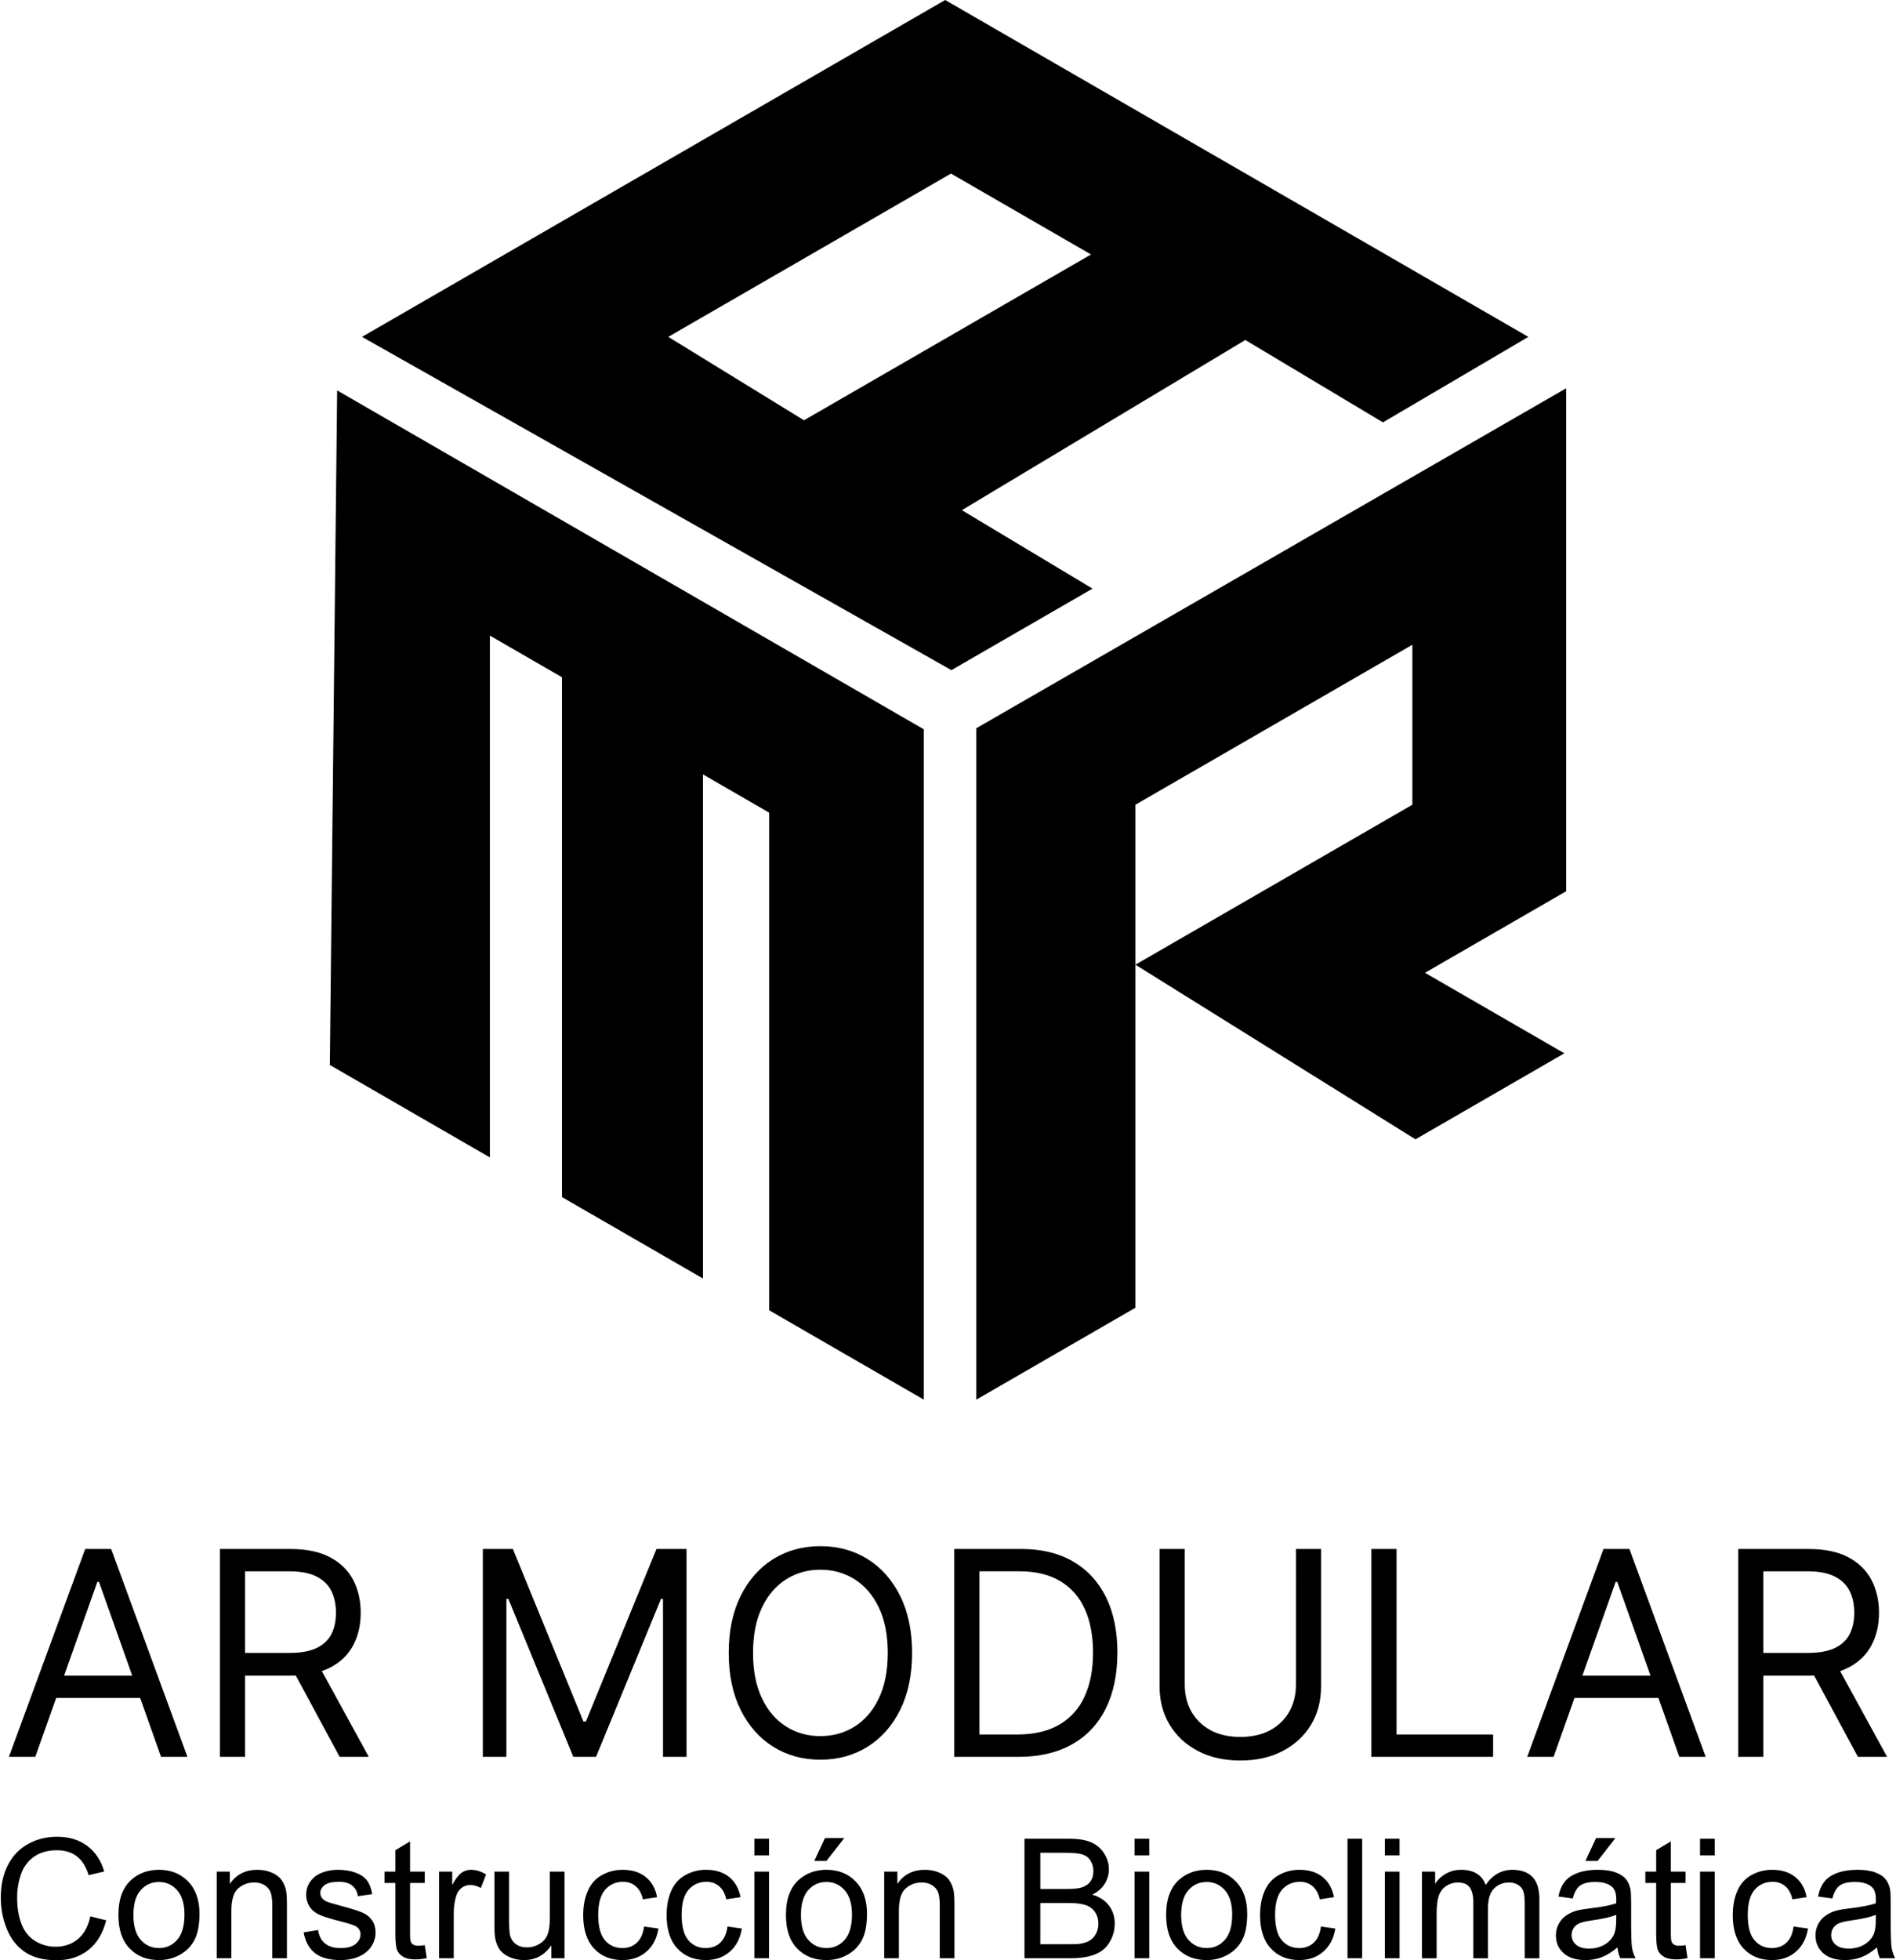 <?xml version="1.0" encoding="utf-8"?>
<!-- Generator: Adobe Illustrator 15.0.0, SVG Export Plug-In . SVG Version: 6.00 Build 0)  -->
<!DOCTYPE svg PUBLIC "-//W3C//DTD SVG 1.1//EN" "http://www.w3.org/Graphics/SVG/1.1/DTD/svg11.dtd">
<svg version="1.1" id="Layer_1" xmlns="http://www.w3.org/2000/svg" xmlns:xlink="http://www.w3.org/1999/xlink" x="0px" y="0px"
	 width="300px" height="310px" viewBox="0 0 300 310" enable-background="new 0 0 300 310" xml:space="preserve">
<g id="Capa_x0020_1">
	<g id="_2515547282016">
		<path d="M149.553,0L57.28,53.272l93.257,52.706l22.329-12.89L152.192,80.68l44.854-26.911l21.774,13.028l23.006-13.521L149.553,0z
			 M127.214,66.466l-21.471-13.193l44.731-25.822l22.157,12.792L127.214,66.466z"/>
		<polygon points="53.345,61.74 146.175,115.337 146.175,221.344 121.704,207.212 121.704,128.516 111.23,122.466 111.23,202.189 
			88.922,189.312 88.922,107.103 77.512,100.514 77.512,183.038 52.189,168.417 		"/>
		<polygon points="154.481,115.166 154.481,221.344 179.656,206.808 179.656,127.262 223.475,101.963 223.475,127.262 
			179.656,152.561 223.965,180.176 247.526,166.572 225.473,153.842 247.811,140.945 247.811,61.406 		"/>
	</g>
	<path d="M5.582,277.834H1.411l12.074-32.875h4.104l12.068,32.875h-4.174l-9.822-27.668h-0.257L5.582,277.834z M7.127,264.99h16.821
		v3.533H7.127V264.99z M34.794,277.834v-32.875h11.109c2.568,0,4.68,0.438,6.322,1.313c1.648,0.873,2.868,2.071,3.659,3.585
		c0.791,1.523,1.189,3.245,1.189,5.183c0,1.943-0.398,3.662-1.189,5.151c-0.791,1.499-2.004,2.675-3.646,3.527
		c-1.634,0.849-3.727,1.272-6.273,1.272H36.98v-3.592h8.856c1.756,0,3.172-0.258,4.247-0.77c1.079-0.512,1.854-1.244,2.345-2.191
		c0.49-0.95,0.729-2.081,0.729-3.398c0-1.313-0.248-2.465-0.738-3.451c-0.487-0.978-1.278-1.746-2.356-2.279
		c-1.085-0.543-2.508-0.816-4.285-0.816h-6.999v29.342H34.794z M50.265,263.068l8.09,14.766H53.74l-7.962-14.766H50.265z
		 M76.397,244.959h4.753l11.171,27.291h0.383l11.171-27.291h4.753v32.875h-3.721v-24.971h-0.324L94.31,277.834h-3.595
		l-10.273-24.971h-0.318v24.971h-3.727V244.959z M144.319,261.398c0,3.463-0.626,6.46-1.876,8.984
		c-1.25,2.532-2.97,4.475-5.154,5.845c-2.183,1.37-4.677,2.057-7.479,2.057c-2.804,0-5.295-0.687-7.48-2.057
		c-2.185-1.37-3.901-3.313-5.151-5.845c-1.251-2.524-1.876-5.521-1.876-8.984c0-3.467,0.625-6.464,1.876-8.989
		c1.25-2.522,2.967-4.474,5.151-5.845c2.186-1.363,4.677-2.05,7.48-2.05c2.802,0,5.296,0.687,7.479,2.05
		c2.185,1.371,3.904,3.322,5.154,5.845C143.693,254.935,144.319,257.932,144.319,261.398z M140.469,261.398
		c0-2.848-0.475-5.254-1.425-7.202c-0.941-1.958-2.222-3.442-3.834-4.453c-1.612-1.002-3.411-1.505-5.4-1.505
		c-1.988,0-3.791,0.503-5.402,1.505c-1.612,1.011-2.884,2.495-3.834,4.453c-0.947,1.948-1.422,4.354-1.422,7.202
		c0,2.847,0.475,5.249,1.422,7.207c0.95,1.959,2.222,3.441,3.834,4.444c1.611,1.009,3.414,1.505,5.402,1.505
		c1.989,0,3.788-0.496,5.4-1.505c1.612-1.003,2.893-2.485,3.834-4.444C139.994,266.647,140.469,264.245,140.469,261.398z
		 M161.137,277.834H150.99v-32.875h10.601c3.185,0,5.912,0.656,8.18,1.968s4.006,3.193,5.219,5.633
		c1.205,2.448,1.814,5.372,1.814,8.777c0,3.42-0.609,6.365-1.829,8.835c-1.22,2.464-2.997,4.355-5.333,5.679
		C167.315,277.168,164.474,277.834,161.137,277.834z M154.977,274.3h5.902c2.722,0,4.975-0.521,6.758-1.575
		c1.787-1.045,3.12-2.537,3.993-4.475c0.88-1.934,1.317-4.241,1.317-6.913c0-2.66-0.429-4.94-1.296-6.862
		c-0.864-1.922-2.16-3.398-3.886-4.428c-1.726-1.033-3.871-1.555-6.433-1.555h-6.356V274.3z M205.053,244.959h3.975v21.771
		c0,2.243-0.526,4.248-1.572,6.004c-1.057,1.762-2.54,3.146-4.462,4.155c-1.912,1.018-4.155,1.522-6.739,1.522
		c-2.577,0-4.82-0.505-6.735-1.522c-1.919-1.009-3.405-2.394-4.459-4.155c-1.055-1.756-1.582-3.761-1.582-6.004v-21.771h3.984
		v21.447c0,1.605,0.355,3.027,1.054,4.277c0.708,1.244,1.72,2.223,3.031,2.939c1.309,0.707,2.884,1.061,4.707,1.061
		c1.83,0,3.405-0.354,4.723-1.061c1.318-0.717,2.32-1.695,3.028-2.939c0.698-1.25,1.048-2.672,1.048-4.277V244.959z M216.99,277.834
		v-32.875h3.984V274.3h15.277v3.534H216.99z M245.819,277.834h-4.174l12.074-32.875h4.104l12.068,32.875h-4.175l-9.821-27.668
		h-0.255L245.819,277.834z M247.361,264.99h16.821v3.533h-16.821V264.99z M275.028,277.834v-32.875h11.112
		c2.568,0,4.677,0.438,6.319,1.313c1.649,0.873,2.869,2.071,3.659,3.585c0.791,1.523,1.192,3.245,1.192,5.183
		c0,1.943-0.401,3.662-1.192,5.151c-0.79,1.499-2.001,2.675-3.644,3.527c-1.637,0.849-3.729,1.272-6.276,1.272h-8.985v-3.592h8.859
		c1.753,0,3.169-0.258,4.248-0.77c1.075-0.512,1.851-1.244,2.341-2.191c0.491-0.95,0.732-2.081,0.732-3.398
		c0-1.313-0.251-2.465-0.738-3.451c-0.49-0.978-1.281-1.746-2.359-2.279c-1.085-0.543-2.507-0.816-4.284-0.816h-7v29.342H275.028z
		 M290.501,263.068l8.091,14.766h-4.618l-7.962-14.766H290.501z"/>
	<path d="M14.298,303.053l2.507,0.635c-0.524,2.053-1.465,3.615-2.822,4.694C12.621,309.457,10.957,310,8.993,310
		c-2.032,0-3.688-0.414-4.962-1.244c-1.278-0.828-2.243-2.029-2.908-3.602s-0.999-3.258-0.999-5.063
		c0-1.965,0.374-3.681,1.125-5.146c0.754-1.465,1.823-2.577,3.208-3.341c1.386-0.76,2.911-1.137,4.575-1.137
		c1.892,0,3.479,0.479,4.763,1.441c1.29,0.965,2.188,2.313,2.694,4.057l-2.455,0.58c-0.436-1.373-1.072-2.376-1.906-3.001
		c-0.83-0.628-1.879-0.94-3.142-0.94c-1.446,0-2.66,0.35-3.631,1.041c-0.975,0.696-1.658,1.635-2.051,2.805
		c-0.396,1.174-0.595,2.385-0.595,3.629c0,1.605,0.233,3.01,0.699,4.204c0.466,1.202,1.192,2.093,2.179,2.688
		c0.984,0.594,2.051,0.889,3.196,0.889c1.4,0,2.581-0.404,3.546-1.211C13.299,305.842,13.954,304.646,14.298,303.053z
		 M18.736,302.835c0-2.531,0.705-4.403,2.117-5.624c1.174-1.011,2.611-1.517,4.307-1.517c1.878,0,3.417,0.616,4.615,1.848
		c1.191,1.226,1.789,2.931,1.789,5.097c0,1.762-0.263,3.141-0.79,4.149c-0.53,1.009-1.3,1.79-2.311,2.348
		c-1.009,0.562-2.112,0.837-3.304,0.837c-1.919,0-3.467-0.61-4.649-1.839C19.327,306.908,18.736,305.14,18.736,302.835z
		 M21.111,302.838c0,1.75,0.383,3.062,1.149,3.929c0.77,0.87,1.734,1.306,2.899,1.306c1.152,0,2.111-0.436,2.881-1.312
		c0.766-0.874,1.148-2.206,1.148-3.996c0-1.692-0.386-2.97-1.158-3.837c-0.77-0.871-1.729-1.306-2.871-1.306
		c-1.165,0-2.13,0.429-2.899,1.296C21.493,299.785,21.111,301.092,21.111,302.838z M34.288,309.682v-13.696h2.084v1.942
		c1.002-1.492,2.455-2.233,4.352-2.233c0.825,0,1.582,0.149,2.274,0.444c0.689,0.294,1.207,0.687,1.551,1.164
		c0.343,0.481,0.585,1.052,0.724,1.714c0.082,0.429,0.125,1.183,0.125,2.255v8.41h-2.319v-8.32c0-0.947-0.089-1.655-0.271-2.121
		c-0.181-0.466-0.502-0.84-0.959-1.122c-0.456-0.278-0.999-0.419-1.615-0.419c-0.983,0-1.832,0.313-2.55,0.943
		c-0.717,0.622-1.075,1.814-1.075,3.567v7.472H34.288z M48.042,305.594l2.296-0.371c0.129,0.919,0.49,1.624,1.079,2.114
		c0.588,0.49,1.415,0.735,2.473,0.735c1.069,0,1.86-0.215,2.378-0.649c0.516-0.433,0.775-0.944,0.775-1.526
		c0-0.523-0.232-0.938-0.695-1.238c-0.325-0.205-1.115-0.466-2.375-0.787c-1.698-0.426-2.872-0.797-3.533-1.106
		c-0.653-0.319-1.152-0.748-1.49-1.303c-0.34-0.552-0.512-1.161-0.512-1.833c0-0.609,0.142-1.174,0.42-1.691
		c0.282-0.521,0.659-0.95,1.137-1.293c0.362-0.264,0.855-0.487,1.475-0.674c0.625-0.185,1.29-0.276,2.001-0.276
		c1.076,0,2.017,0.153,2.826,0.466c0.814,0.307,1.412,0.729,1.799,1.256c0.383,0.533,0.652,1.242,0.797,2.131l-2.271,0.318
		c-0.101-0.714-0.398-1.271-0.892-1.674c-0.493-0.398-1.189-0.598-2.09-0.598c-1.061,0-1.82,0.176-2.274,0.527
		c-0.453,0.353-0.684,0.767-0.684,1.238c0,0.297,0.096,0.57,0.282,0.813c0.19,0.245,0.484,0.453,0.889,0.615
		c0.233,0.09,0.91,0.285,2.048,0.596c1.636,0.435,2.779,0.797,3.429,1.072c0.653,0.275,1.162,0.687,1.532,1.213
		c0.374,0.533,0.558,1.192,0.558,1.986c0,0.77-0.224,1.496-0.677,2.176c-0.454,0.684-1.104,1.211-1.952,1.584
		c-0.855,0.375-1.817,0.559-2.89,0.559c-1.778,0-3.139-0.368-4.07-1.104C48.898,308.131,48.303,307.039,48.042,305.594z
		 M67.206,307.609l0.315,2.051c-0.65,0.138-1.235,0.208-1.747,0.208c-0.84,0-1.489-0.132-1.955-0.401
		c-0.463-0.267-0.788-0.616-0.978-1.051c-0.19-0.436-0.282-1.352-0.282-2.746v-7.892h-1.716v-1.793h1.716v-3.39l2.323-1.395v4.784
		h2.323v1.793h-2.323v8.022c0,0.666,0.04,1.092,0.122,1.281c0.08,0.19,0.212,0.341,0.396,0.454c0.188,0.11,0.45,0.169,0.794,0.169
		C66.448,307.705,66.786,307.671,67.206,307.609z M69.471,309.682v-13.696h2.084v2.097c0.533-0.972,1.026-1.615,1.479-1.922
		c0.454-0.313,0.95-0.466,1.49-0.466c0.784,0,1.581,0.245,2.39,0.735l-0.827,2.143c-0.563-0.318-1.125-0.476-1.688-0.476
		c-0.506,0-0.959,0.153-1.361,0.457c-0.397,0.304-0.686,0.726-0.857,1.266c-0.258,0.824-0.387,1.726-0.387,2.706v7.156H69.471z
		 M87.234,309.682v-2.035c-1.063,1.554-2.507,2.326-4.334,2.326c-0.803,0-1.557-0.153-2.256-0.463
		c-0.698-0.31-1.22-0.699-1.557-1.164c-0.34-0.473-0.576-1.043-0.714-1.72c-0.092-0.457-0.141-1.181-0.141-2.163v-8.478h2.322v7.579
		c0,1.211,0.05,2.029,0.142,2.445c0.146,0.609,0.453,1.085,0.929,1.435c0.472,0.347,1.051,0.524,1.746,0.524
		c0.696,0,1.346-0.178,1.952-0.533c0.607-0.355,1.039-0.847,1.294-1.457c0.251-0.612,0.38-1.504,0.38-2.668v-7.325h2.323v13.696
		H87.234z M101.912,304.668l2.271,0.315c-0.251,1.563-0.883,2.782-1.909,3.665c-1.023,0.886-2.286,1.324-3.779,1.324
		c-1.869,0-3.374-0.61-4.508-1.833c-1.14-1.223-1.707-2.976-1.707-5.253c0-1.48,0.245-2.768,0.735-3.877
		c0.487-1.104,1.229-1.934,2.234-2.484c0.999-0.555,2.084-0.831,3.264-0.831c1.483,0,2.7,0.374,3.641,1.124
		c0.947,0.754,1.554,1.824,1.817,3.203l-2.243,0.344c-0.214-0.92-0.595-1.609-1.143-2.075c-0.546-0.463-1.205-0.696-1.98-0.696
		c-1.17,0-2.12,0.418-2.855,1.254c-0.729,0.84-1.095,2.16-1.095,3.972c0,1.839,0.353,3.172,1.055,4.003
		c0.711,0.833,1.63,1.25,2.758,1.25c0.916,0,1.677-0.275,2.283-0.836C101.365,306.682,101.75,305.826,101.912,304.668z
		 M115.113,304.668l2.268,0.315c-0.248,1.563-0.883,2.782-1.909,3.665c-1.023,0.886-2.286,1.324-3.779,1.324
		c-1.869,0-3.374-0.61-4.508-1.833c-1.14-1.223-1.707-2.976-1.707-5.253c0-1.48,0.245-2.768,0.735-3.877
		c0.487-1.104,1.232-1.934,2.234-2.484c0.999-0.555,2.084-0.831,3.264-0.831c1.483,0,2.7,0.374,3.645,1.124
		c0.943,0.754,1.55,1.824,1.813,3.203l-2.243,0.344c-0.214-0.92-0.591-1.609-1.143-2.075c-0.546-0.463-1.205-0.696-1.98-0.696
		c-1.17,0-2.12,0.418-2.853,1.254c-0.732,0.84-1.098,2.16-1.098,3.972c0,1.839,0.353,3.172,1.058,4.003
		c0.708,0.833,1.627,1.25,2.758,1.25c0.913,0,1.677-0.275,2.283-0.836C114.561,306.682,114.949,305.826,115.113,304.668z
		 M119.36,293.424v-2.639h2.323v2.639H119.36z M119.36,309.682v-13.696h2.323v13.696H119.36z M124.355,302.835
		c0-2.531,0.702-4.403,2.115-5.624c1.174-1.011,2.614-1.517,4.306-1.517c1.879,0,3.42,0.616,4.615,1.848
		c1.192,1.226,1.79,2.931,1.79,5.097c0,1.762-0.264,3.141-0.791,4.149s-1.3,1.79-2.311,2.348c-1.005,0.562-2.111,0.837-3.304,0.837
		c-1.919,0-3.466-0.61-4.649-1.839C124.944,306.908,124.355,305.14,124.355,302.835z M126.73,302.838
		c0,1.75,0.384,3.062,1.146,3.929c0.772,0.87,1.734,1.306,2.899,1.306c1.152,0,2.111-0.436,2.881-1.312
		c0.766-0.874,1.149-2.206,1.149-3.996c0-1.692-0.387-2.97-1.155-3.837c-0.772-0.871-1.732-1.306-2.875-1.306
		c-1.165,0-2.127,0.429-2.899,1.296C127.114,299.785,126.73,301.092,126.73,302.838z M128.842,294.294l1.688-3.616h3.062
		l-2.826,3.616H128.842z M139.906,309.682v-13.696h2.084v1.942c1.002-1.492,2.454-2.233,4.352-2.233
		c0.827,0,1.584,0.149,2.273,0.444c0.689,0.294,1.211,0.687,1.554,1.164c0.344,0.481,0.586,1.052,0.721,1.714
		c0.083,0.429,0.129,1.183,0.129,2.255v8.41h-2.323v-8.32c0-0.947-0.089-1.655-0.27-2.121s-0.5-0.84-0.96-1.122
		c-0.456-0.278-0.999-0.419-1.614-0.419c-0.984,0-1.833,0.313-2.55,0.943c-0.718,0.622-1.073,1.814-1.073,3.567v7.472H139.906z
		 M162.102,309.682v-18.896h7.092c1.443,0,2.599,0.189,3.476,0.569c0.87,0.384,1.554,0.975,2.044,1.771
		c0.5,0.791,0.745,1.621,0.745,2.491c0,0.807-0.221,1.566-0.656,2.281c-0.436,0.711-1.094,1.289-1.979,1.728
		c1.143,0.335,2.022,0.907,2.636,1.716c0.615,0.807,0.922,1.76,0.922,2.859c0,0.889-0.187,1.711-0.561,2.474
		c-0.374,0.761-0.837,1.346-1.389,1.759c-0.548,0.408-1.237,0.721-2.065,0.932c-0.83,0.212-1.848,0.316-3.052,0.316H162.102z
		 M164.609,298.729h4.089c1.106,0,1.903-0.074,2.384-0.221c0.638-0.188,1.116-0.506,1.438-0.944c0.322-0.44,0.484-0.989,0.484-1.655
		c0-0.627-0.15-1.183-0.454-1.657c-0.3-0.478-0.729-0.81-1.287-0.987c-0.561-0.174-1.52-0.264-2.874-0.264h-3.779V298.729z
		 M164.609,307.465h4.708c0.809,0,1.376-0.029,1.707-0.092c0.573-0.101,1.054-0.272,1.443-0.514
		c0.386-0.242,0.701-0.596,0.953-1.059c0.251-0.459,0.374-0.992,0.374-1.596c0-0.708-0.182-1.318-0.546-1.842
		c-0.358-0.524-0.861-0.889-1.505-1.101c-0.638-0.212-1.56-0.315-2.761-0.315h-4.374V307.465z M179.522,293.424v-2.639h2.323v2.639
		H179.522z M179.522,309.682v-13.696h2.323v13.696H179.522z M184.514,302.835c0-2.531,0.705-4.403,2.117-5.624
		c1.174-1.011,2.614-1.517,4.307-1.517c1.878,0,3.417,0.616,4.615,1.848c1.191,1.226,1.789,2.931,1.789,5.097
		c0,1.762-0.263,3.141-0.79,4.149s-1.3,1.79-2.311,2.348c-1.009,0.562-2.112,0.837-3.304,0.837c-1.919,0-3.467-0.61-4.649-1.839
		C185.106,306.908,184.514,305.14,184.514,302.835z M186.892,302.838c0,1.75,0.38,3.062,1.146,3.929
		c0.77,0.87,1.734,1.306,2.899,1.306c1.152,0,2.111-0.436,2.881-1.312c0.766-0.874,1.148-2.206,1.148-3.996
		c0-1.692-0.386-2.97-1.155-3.837c-0.772-0.871-1.731-1.306-2.874-1.306c-1.165,0-2.13,0.429-2.899,1.296
		C187.272,299.785,186.892,301.092,186.892,302.838z M209.013,304.668l2.271,0.315c-0.251,1.563-0.883,2.782-1.909,3.665
		c-1.023,0.886-2.286,1.324-3.778,1.324c-1.87,0-3.375-0.61-4.509-1.833c-1.14-1.223-1.707-2.976-1.707-5.253
		c0-1.48,0.245-2.768,0.732-3.877c0.49-1.104,1.232-1.934,2.237-2.484c0.999-0.555,2.084-0.831,3.264-0.831
		c1.483,0,2.7,0.374,3.642,1.124c0.946,0.754,1.554,1.824,1.816,3.203l-2.243,0.344c-0.214-0.92-0.594-1.609-1.143-2.075
		c-0.546-0.463-1.205-0.696-1.979-0.696c-1.171,0-2.121,0.418-2.856,1.254c-0.729,0.84-1.095,2.16-1.095,3.972
		c0,1.839,0.353,3.172,1.055,4.003c0.711,0.833,1.63,1.25,2.758,1.25c0.917,0,1.677-0.275,2.283-0.836
		C208.464,306.682,208.85,305.826,209.013,304.668z M213.211,309.682v-18.896h2.323v18.896H213.211z M219.126,293.424v-2.639h2.322
		v2.639H219.126z M219.126,309.682v-13.696h2.322v13.696H219.126z M224.991,309.682v-13.696h2.084v1.934
		c0.426-0.668,0.999-1.21,1.713-1.614c0.711-0.408,1.521-0.61,2.431-0.61c1.015,0,1.845,0.212,2.491,0.628
		c0.646,0.424,1.104,1.009,1.367,1.766c1.091-1.597,2.504-2.394,4.244-2.394c1.364,0,2.418,0.374,3.147,1.124
		c0.735,0.754,1.104,1.91,1.104,3.473v9.391h-2.323v-8.621c0-0.922-0.079-1.594-0.227-2.002c-0.15-0.41-0.423-0.734-0.824-0.986
		c-0.396-0.248-0.861-0.373-1.395-0.373c-0.969,0-1.769,0.321-2.406,0.959c-0.637,0.643-0.956,1.667-0.956,3.076v7.947h-2.322
		v-8.891c0-1.027-0.188-1.803-0.567-2.317c-0.377-0.515-0.996-0.774-1.854-0.774c-0.652,0-1.253,0.171-1.808,0.514
		c-0.555,0.344-0.956,0.846-1.208,1.512c-0.245,0.658-0.367,1.611-0.367,2.859v7.098H224.991z M255.926,307.969
		c-0.864,0.732-1.694,1.246-2.491,1.551c-0.794,0.303-1.649,0.453-2.565,0.453c-1.502,0-2.66-0.365-3.469-1.101
		c-0.81-0.729-1.214-1.667-1.214-2.804c0-0.672,0.153-1.281,0.456-1.836c0.307-0.555,0.708-0.993,1.202-1.33
		c0.496-0.334,1.051-0.588,1.67-0.76c0.46-0.119,1.149-0.233,2.068-0.347c1.876-0.221,3.261-0.49,4.144-0.797
		c0.009-0.315,0.013-0.518,0.013-0.604c0-0.94-0.218-1.606-0.659-1.992c-0.595-0.524-1.478-0.781-2.648-0.781
		c-1.094,0-1.902,0.192-2.424,0.576c-0.523,0.38-0.907,1.06-1.155,2.034l-2.271-0.314c0.205-0.973,0.545-1.76,1.021-2.36
		c0.475-0.598,1.161-1.054,2.06-1.379c0.892-0.322,1.934-0.484,3.113-0.484c1.171,0,2.124,0.135,2.859,0.413
		c0.729,0.276,1.271,0.619,1.615,1.037c0.343,0.419,0.585,0.946,0.726,1.584c0.074,0.395,0.114,1.109,0.114,2.133v3.08
		c0,2.151,0.049,3.512,0.144,4.088s0.288,1.125,0.57,1.652h-2.431C256.141,309.193,255.99,308.624,255.926,307.969z M255.74,302.819
		c-0.843,0.343-2.112,0.635-3.801,0.87c-0.959,0.139-1.637,0.291-2.031,0.463c-0.396,0.172-0.699,0.424-0.914,0.748
		c-0.217,0.331-0.327,0.695-0.327,1.1c0,0.613,0.232,1.125,0.704,1.536c0.473,0.407,1.159,0.616,2.06,0.616
		c0.892,0,1.688-0.193,2.388-0.586c0.695-0.386,1.21-0.919,1.535-1.594c0.251-0.521,0.374-1.293,0.374-2.307L255.74,302.819z
		 M250.857,294.294l1.689-3.616h3.062l-2.823,3.616H250.857z M266.698,307.609l0.318,2.051c-0.652,0.138-1.238,0.208-1.747,0.208
		c-0.843,0-1.492-0.132-1.958-0.401c-0.463-0.267-0.788-0.616-0.978-1.051c-0.19-0.436-0.282-1.352-0.282-2.746v-7.892h-1.713
		v-1.793h1.713v-3.39l2.323-1.395v4.784h2.323v1.793h-2.323v8.022c0,0.666,0.04,1.092,0.122,1.281
		c0.08,0.19,0.212,0.341,0.398,0.454c0.185,0.11,0.448,0.169,0.791,0.169C265.942,307.705,266.281,307.671,266.698,307.609z
		 M268.99,293.424v-2.639h2.323v2.639H268.99z M268.99,309.682v-13.696h2.323v13.696H268.99z M283.802,304.668l2.271,0.315
		c-0.251,1.563-0.886,2.782-1.909,3.665c-1.026,0.886-2.289,1.324-3.778,1.324c-1.869,0-3.374-0.61-4.512-1.833
		c-1.137-1.223-1.703-2.976-1.703-5.253c0-1.48,0.245-2.768,0.732-3.877c0.49-1.104,1.231-1.934,2.233-2.484
		c0.999-0.555,2.087-0.831,3.265-0.831c1.482,0,2.702,0.374,3.644,1.124c0.947,0.754,1.554,1.824,1.817,3.203l-2.243,0.344
		c-0.218-0.92-0.595-1.609-1.144-2.075c-0.546-0.463-1.207-0.696-1.979-0.696c-1.171,0-2.121,0.418-2.856,1.254
		c-0.729,0.84-1.094,2.16-1.094,3.972c0,1.839,0.349,3.172,1.054,4.003c0.708,0.833,1.628,1.25,2.759,1.25
		c0.916,0,1.676-0.275,2.283-0.836C283.253,306.682,283.64,305.826,283.802,304.668z M296.998,307.969
		c-0.861,0.732-1.691,1.246-2.488,1.551c-0.797,0.303-1.649,0.453-2.565,0.453c-1.505,0-2.66-0.365-3.473-1.101
		c-0.809-0.729-1.213-1.667-1.213-2.804c0-0.672,0.156-1.281,0.46-1.836c0.306-0.555,0.707-0.993,1.198-1.33
		c0.499-0.334,1.054-0.588,1.673-0.76c0.457-0.119,1.149-0.233,2.068-0.347c1.873-0.221,3.258-0.49,4.144-0.797
		c0.009-0.315,0.013-0.518,0.013-0.604c0-0.94-0.221-1.606-0.659-1.992c-0.595-0.524-1.48-0.781-2.647-0.781
		c-1.098,0-1.906,0.192-2.425,0.576c-0.523,0.38-0.907,1.06-1.158,2.034l-2.268-0.314c0.205-0.973,0.545-1.76,1.021-2.36
		c0.475-0.598,1.158-1.054,2.056-1.379c0.896-0.322,1.938-0.484,3.117-0.484c1.168,0,2.124,0.135,2.859,0.413
		c0.729,0.276,1.269,0.619,1.611,1.037c0.344,0.419,0.586,0.946,0.727,1.584c0.077,0.395,0.116,1.109,0.116,2.133v3.08
		c0,2.151,0.046,3.512,0.145,4.088c0.092,0.576,0.285,1.125,0.566,1.652h-2.427C297.216,309.193,297.066,308.624,296.998,307.969z
		 M296.815,302.819c-0.847,0.343-2.112,0.635-3.801,0.87c-0.959,0.139-1.637,0.291-2.031,0.463
		c-0.396,0.172-0.702,0.424-0.917,0.748c-0.214,0.331-0.324,0.695-0.324,1.1c0,0.613,0.232,1.125,0.704,1.536
		c0.47,0.407,1.156,0.616,2.057,0.616c0.896,0,1.691-0.193,2.391-0.586c0.695-0.386,1.211-0.919,1.535-1.594
		c0.252-0.521,0.374-1.293,0.374-2.307L296.815,302.819z"/>
</g>
</svg>

